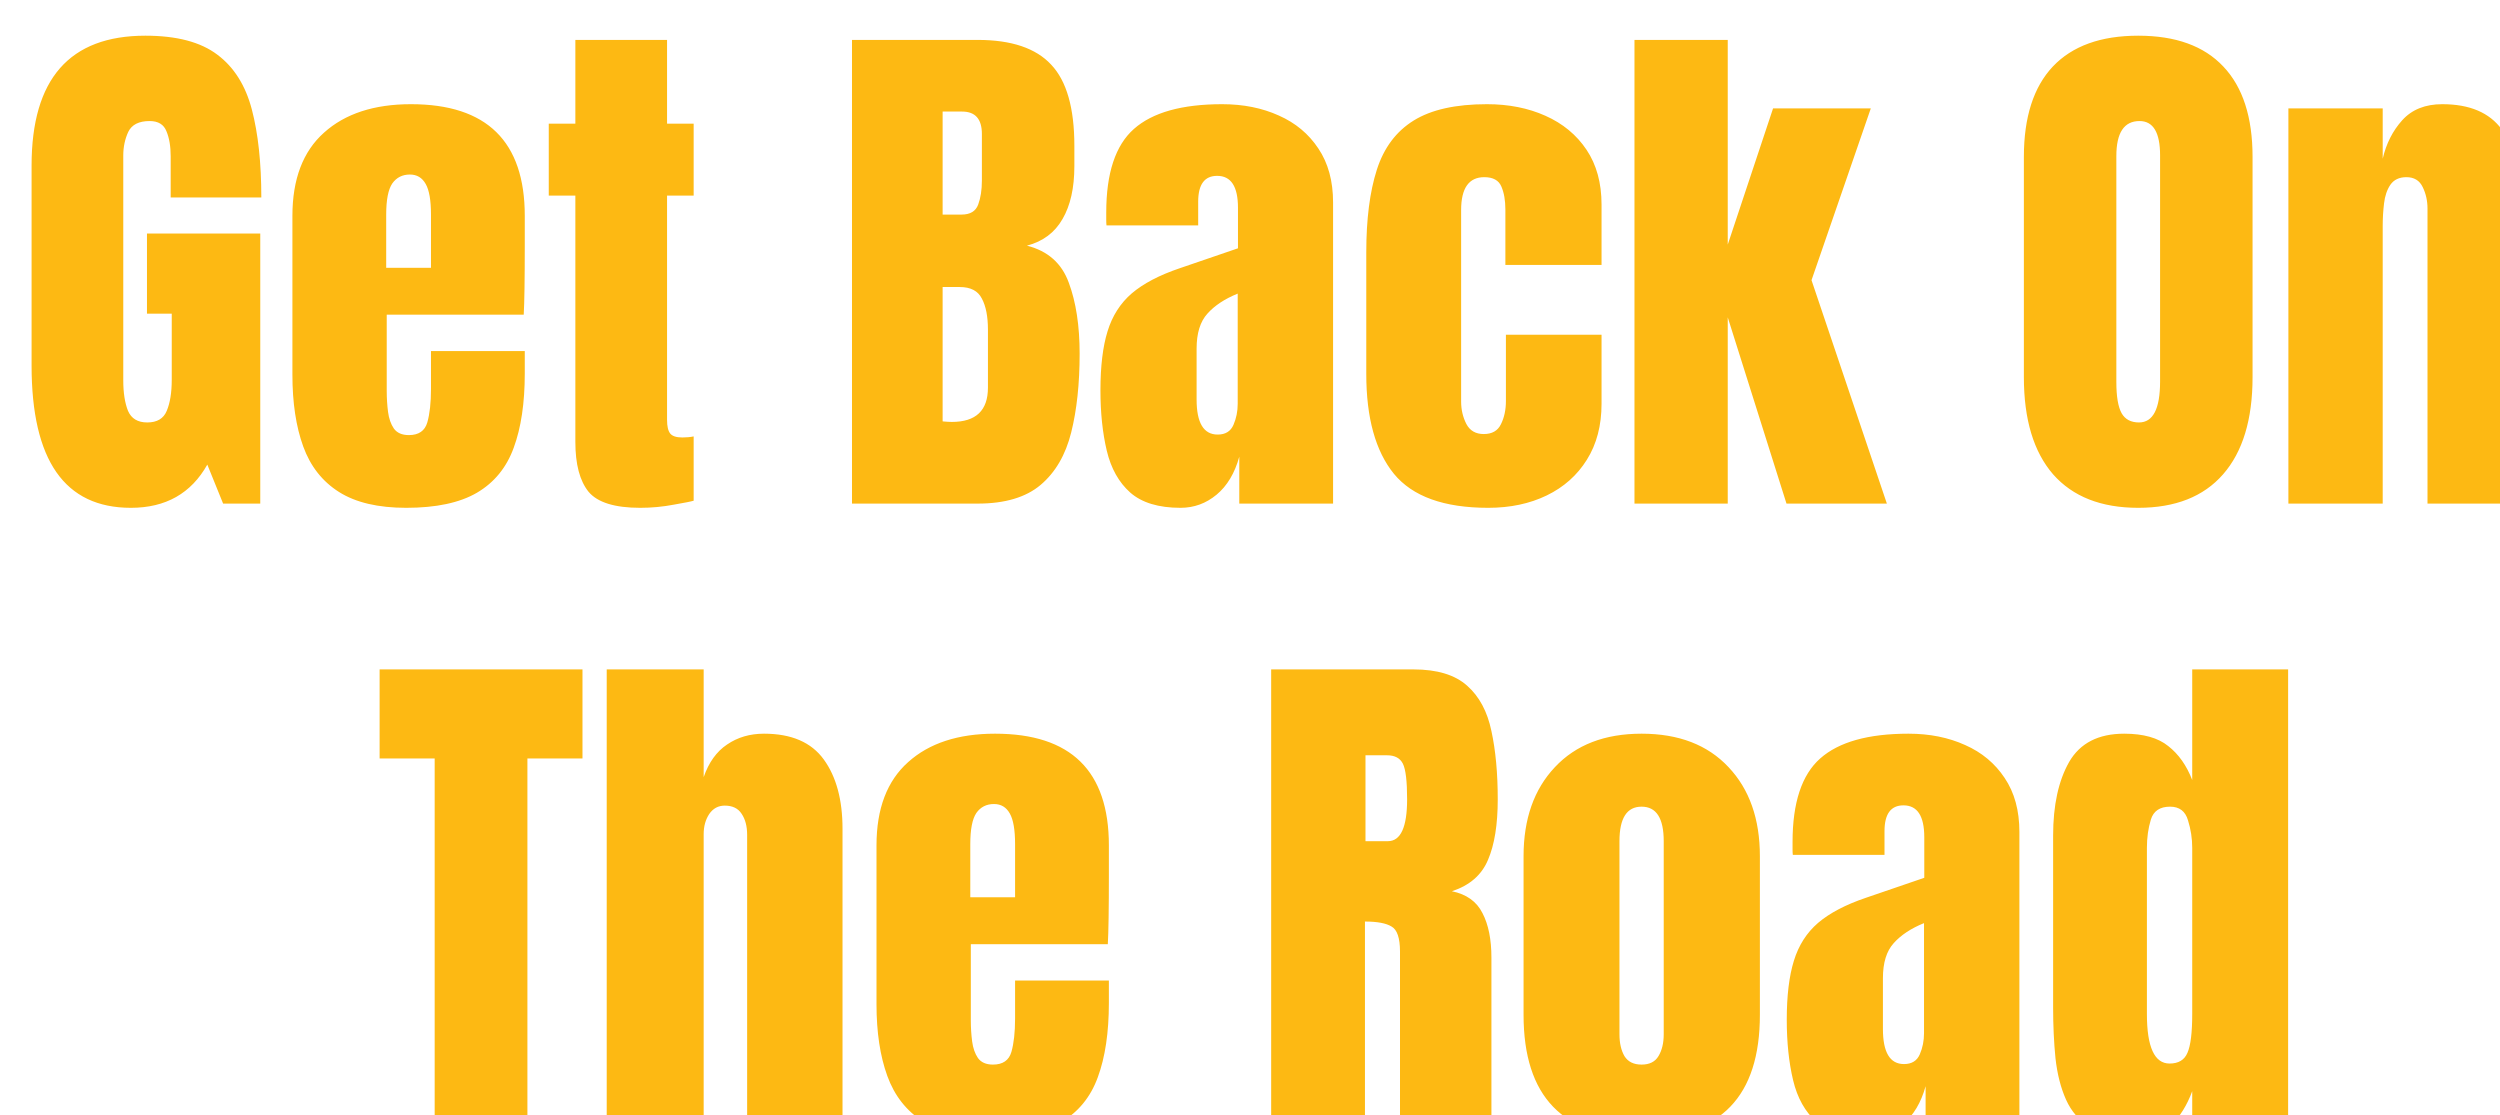 <svg width="278" height="124" viewBox="0 0 278 124" fill="none" xmlns="http://www.w3.org/2000/svg">
<g filter="url(#filter0_i_6939_3210)">
<path d="M11.557 53.469C4.193 53.469 0.512 48.195 0.512 37.648V15.412C0.512 5.783 4.73 0.969 13.168 0.969C16.645 0.969 19.311 1.672 21.166 3.078C23.021 4.465 24.301 6.496 25.004 9.172C25.707 11.848 26.059 15.109 26.059 18.957H15.98V14.387C15.98 13.273 15.824 12.346 15.512 11.604C15.219 10.842 14.594 10.461 13.637 10.461C12.445 10.461 11.654 10.861 11.264 11.662C10.893 12.463 10.707 13.342 10.707 14.299V39.289C10.707 40.676 10.883 41.809 11.234 42.688C11.605 43.547 12.318 43.977 13.373 43.977C14.467 43.977 15.19 43.547 15.541 42.688C15.912 41.809 16.098 40.656 16.098 39.23V31.877H13.344V22.971H25.941V53H21.811L20.053 48.664C18.256 51.867 15.424 53.469 11.557 53.469ZM42.172 53.469C39.047 53.469 36.557 52.883 34.701 51.711C32.846 50.539 31.518 48.85 30.717 46.643C29.916 44.435 29.516 41.779 29.516 38.674V21.008C29.516 16.926 30.688 13.84 33.031 11.75C35.375 9.641 38.598 8.586 42.699 8.586C51.137 8.586 55.355 12.727 55.355 21.008V24.201C55.355 28.068 55.316 30.666 55.238 31.994H40.004V40.49C40.004 41.272 40.053 42.043 40.15 42.805C40.248 43.547 40.463 44.162 40.795 44.65C41.147 45.139 41.703 45.383 42.465 45.383C43.559 45.383 44.242 44.914 44.516 43.977C44.789 43.02 44.926 41.779 44.926 40.256V36.037H55.355V38.527C55.355 41.809 54.945 44.562 54.125 46.789C53.324 48.996 51.957 50.666 50.023 51.799C48.109 52.912 45.492 53.469 42.172 53.469ZM39.945 26.779H44.926V20.861C44.926 19.279 44.73 18.146 44.34 17.463C43.949 16.76 43.363 16.408 42.582 16.408C41.742 16.408 41.088 16.74 40.619 17.404C40.17 18.068 39.945 19.221 39.945 20.861V26.779ZM68.188 53.469C65.356 53.469 63.441 52.873 62.445 51.682C61.469 50.471 60.98 48.625 60.98 46.145V18.752H58.022V10.754H60.98V1.438H71.176V10.754H74.135V18.752H71.176V43.684C71.176 44.406 71.293 44.914 71.527 45.207C71.762 45.5 72.211 45.647 72.875 45.647C73.344 45.647 73.764 45.607 74.135 45.529V52.678C73.9 52.756 73.168 52.902 71.938 53.117C70.707 53.352 69.457 53.469 68.188 53.469ZM91.742 53V1.438H105.717C109.467 1.438 112.191 2.355 113.891 4.191C115.609 6.008 116.469 9.016 116.469 13.215V15.471C116.469 17.893 116.029 19.855 115.15 21.359C114.291 22.863 112.973 23.85 111.195 24.318C113.52 24.904 115.072 26.281 115.854 28.449C116.654 30.598 117.055 33.225 117.055 36.33C117.055 39.67 116.742 42.59 116.117 45.09C115.492 47.59 114.359 49.533 112.719 50.92C111.078 52.307 108.744 53 105.717 53H91.742ZM101.82 20.861H103.93C104.887 20.861 105.502 20.49 105.775 19.748C106.049 19.006 106.186 18.117 106.186 17.082V11.896C106.186 10.236 105.453 9.406 103.988 9.406H101.82V20.861ZM102.846 43.918C105.521 43.918 106.859 42.648 106.859 40.109V33.664C106.859 32.199 106.635 31.047 106.186 30.207C105.756 29.348 104.936 28.918 103.725 28.918H101.82V43.859C102.25 43.898 102.592 43.918 102.846 43.918ZM128.275 53.469C125.834 53.469 123.969 52.902 122.68 51.77C121.41 50.637 120.541 49.084 120.072 47.111C119.604 45.139 119.369 42.902 119.369 40.402C119.369 37.727 119.633 35.539 120.16 33.84C120.688 32.121 121.586 30.715 122.855 29.621C124.145 28.527 125.912 27.6 128.158 26.838L134.662 24.611V20.1C134.662 17.736 133.891 16.555 132.348 16.555C130.941 16.555 130.238 17.512 130.238 19.426V22.062H120.043C120.023 21.906 120.014 21.711 120.014 21.477C120.014 21.223 120.014 20.939 120.014 20.627C120.014 16.252 121.039 13.156 123.09 11.34C125.16 9.504 128.432 8.586 132.904 8.586C135.248 8.586 137.348 9.006 139.203 9.846C141.059 10.666 142.523 11.887 143.598 13.508C144.691 15.129 145.238 17.131 145.238 19.514V53H134.809V47.785C134.301 49.621 133.461 51.027 132.289 52.004C131.117 52.98 129.779 53.469 128.275 53.469ZM132.406 45.324C133.266 45.324 133.852 44.963 134.164 44.24C134.477 43.518 134.633 42.736 134.633 41.897V29.65C133.188 30.236 132.064 30.979 131.264 31.877C130.463 32.756 130.062 34.055 130.062 35.773V41.428C130.062 44.025 130.844 45.324 132.406 45.324ZM162.494 53.469C157.572 53.469 154.076 52.209 152.006 49.69C149.955 47.17 148.93 43.469 148.93 38.586V25.051C148.93 21.379 149.32 18.322 150.102 15.881C150.883 13.44 152.25 11.613 154.203 10.402C156.156 9.191 158.871 8.586 162.348 8.586C164.77 8.586 166.938 9.016 168.852 9.875C170.785 10.734 172.309 11.994 173.422 13.654C174.535 15.315 175.092 17.346 175.092 19.748V26.457H164.398V20.305C164.398 19.289 164.252 18.439 163.959 17.756C163.666 17.053 163.031 16.701 162.055 16.701C160.336 16.701 159.477 17.922 159.477 20.363V41.662C159.477 42.56 159.672 43.391 160.062 44.152C160.453 44.895 161.098 45.266 161.996 45.266C162.914 45.266 163.549 44.904 163.9 44.182C164.271 43.44 164.457 42.58 164.457 41.603V34.221H175.092V41.897C175.092 44.318 174.545 46.398 173.451 48.137C172.377 49.855 170.893 51.174 168.998 52.092C167.104 53.01 164.936 53.469 162.494 53.469ZM178.754 53V1.438H189.125V24.201L194.164 9.055H205.033L198.441 28.156L206.82 53H195.658L189.125 32.287V53H178.754ZM234.77 53.469C230.648 53.469 227.494 52.228 225.307 49.748C223.139 47.248 222.055 43.645 222.055 38.938V14.445C222.055 10.031 223.129 6.682 225.277 4.396C227.445 2.111 230.609 0.969 234.77 0.969C238.93 0.969 242.084 2.111 244.232 4.396C246.4 6.682 247.484 10.031 247.484 14.445V38.938C247.484 43.645 246.391 47.248 244.203 49.748C242.035 52.228 238.891 53.469 234.77 53.469ZM234.857 43.977C236.42 43.977 237.201 42.463 237.201 39.435V14.27C237.201 11.73 236.439 10.461 234.916 10.461C233.197 10.461 232.338 11.76 232.338 14.357V39.494C232.338 41.096 232.533 42.248 232.924 42.951C233.314 43.635 233.959 43.977 234.857 43.977ZM251.469 53V9.055H261.957V14.65C262.348 12.971 263.07 11.545 264.125 10.373C265.199 9.182 266.684 8.586 268.578 8.586C271.625 8.586 273.832 9.523 275.199 11.398C276.586 13.273 277.279 15.842 277.279 19.104V53H266.938V20.188C266.938 19.328 266.762 18.537 266.41 17.814C266.059 17.072 265.453 16.701 264.594 16.701C263.793 16.701 263.197 16.984 262.807 17.551C262.436 18.098 262.201 18.791 262.104 19.631C262.006 20.451 261.957 21.271 261.957 22.092V53H251.469ZM45.336 123V81.34H39.213V71.438H61.772V81.34H55.648V123H45.336ZM64.467 123V71.438H75.248V83.42C75.814 81.779 76.684 80.568 77.856 79.787C79.027 78.986 80.394 78.586 81.957 78.586C85.004 78.586 87.221 79.543 88.607 81.457C89.994 83.371 90.688 85.939 90.688 89.162V123H80.082V89.836C80.082 88.879 79.877 88.098 79.467 87.492C79.076 86.887 78.451 86.584 77.592 86.584C76.869 86.584 76.293 86.897 75.863 87.522C75.453 88.147 75.248 88.889 75.248 89.748V123H64.467ZM107.123 123.469C103.998 123.469 101.508 122.883 99.652 121.711C97.797 120.539 96.469 118.85 95.668 116.643C94.867 114.436 94.467 111.779 94.467 108.674V91.008C94.467 86.926 95.639 83.84 97.982 81.75C100.326 79.641 103.549 78.586 107.65 78.586C116.088 78.586 120.307 82.727 120.307 91.008V94.201C120.307 98.068 120.268 100.666 120.189 101.994H104.955V110.49C104.955 111.271 105.004 112.043 105.102 112.805C105.199 113.547 105.414 114.162 105.746 114.65C106.098 115.139 106.654 115.383 107.416 115.383C108.51 115.383 109.193 114.914 109.467 113.977C109.74 113.02 109.877 111.779 109.877 110.256V106.037H120.307V108.527C120.307 111.809 119.896 114.562 119.076 116.789C118.275 118.996 116.908 120.666 114.975 121.799C113.061 122.912 110.443 123.469 107.123 123.469ZM104.896 96.779H109.877V90.861C109.877 89.279 109.682 88.147 109.291 87.463C108.9 86.76 108.314 86.408 107.533 86.408C106.693 86.408 106.039 86.74 105.57 87.404C105.121 88.068 104.896 89.221 104.896 90.861V96.779ZM138.354 123V71.438H154.174C156.811 71.438 158.803 72.043 160.15 73.254C161.498 74.445 162.396 76.125 162.846 78.293C163.314 80.441 163.549 82.971 163.549 85.881C163.549 88.693 163.188 90.939 162.465 92.619C161.762 94.299 160.424 95.461 158.451 96.106C160.072 96.438 161.205 97.248 161.85 98.537C162.514 99.807 162.846 101.457 162.846 103.488V123H152.68V102.814C152.68 101.311 152.367 100.383 151.742 100.031C151.137 99.66 150.15 99.475 148.783 99.475V123H138.354ZM148.842 90.539H151.332C152.758 90.539 153.471 88.986 153.471 85.881C153.471 83.869 153.314 82.551 153.002 81.926C152.689 81.301 152.104 80.988 151.244 80.988H148.842V90.539ZM179.545 123.469C170.795 123.469 166.42 118.928 166.42 109.846V92.209C166.42 88.068 167.582 84.768 169.906 82.307C172.23 79.826 175.443 78.586 179.545 78.586C183.666 78.586 186.889 79.826 189.213 82.307C191.537 84.768 192.699 88.068 192.699 92.209V109.846C192.699 118.928 188.314 123.469 179.545 123.469ZM179.545 115.383C180.424 115.383 181.049 115.07 181.42 114.445C181.811 113.801 182.006 112.99 182.006 112.014V90.539C182.006 87.981 181.186 86.701 179.545 86.701C177.904 86.701 177.084 87.981 177.084 90.539V112.014C177.084 112.99 177.27 113.801 177.641 114.445C178.031 115.07 178.666 115.383 179.545 115.383ZM204.594 123.469C202.152 123.469 200.287 122.902 198.998 121.77C197.729 120.637 196.859 119.084 196.391 117.111C195.922 115.139 195.688 112.902 195.688 110.402C195.688 107.727 195.951 105.539 196.479 103.84C197.006 102.121 197.904 100.715 199.174 99.621C200.463 98.527 202.23 97.6 204.477 96.838L210.98 94.611V90.1C210.98 87.736 210.209 86.555 208.666 86.555C207.26 86.555 206.557 87.512 206.557 89.426V92.062H196.361C196.342 91.906 196.332 91.711 196.332 91.477C196.332 91.223 196.332 90.939 196.332 90.627C196.332 86.252 197.357 83.156 199.408 81.34C201.479 79.504 204.75 78.586 209.223 78.586C211.566 78.586 213.666 79.006 215.521 79.846C217.377 80.666 218.842 81.887 219.916 83.508C221.01 85.129 221.557 87.131 221.557 89.514V123H211.127V117.785C210.619 119.621 209.779 121.027 208.607 122.004C207.436 122.98 206.098 123.469 204.594 123.469ZM208.725 115.324C209.584 115.324 210.17 114.963 210.482 114.24C210.795 113.518 210.951 112.736 210.951 111.896V99.65C209.506 100.236 208.383 100.979 207.582 101.877C206.781 102.756 206.381 104.055 206.381 105.773V111.428C206.381 114.025 207.162 115.324 208.725 115.324ZM234.242 123.469C232.211 123.469 230.6 123.098 229.408 122.355C228.217 121.613 227.328 120.588 226.742 119.279C226.156 117.971 225.766 116.438 225.57 114.68C225.395 112.922 225.307 111.037 225.307 109.025V89.924C225.307 86.545 225.902 83.811 227.094 81.721C228.305 79.631 230.346 78.586 233.217 78.586C235.346 78.586 236.977 79.045 238.109 79.963C239.262 80.861 240.15 82.121 240.775 83.742V71.438H251.439V123H240.775V118.342C240.189 119.924 239.408 121.174 238.432 122.092C237.475 123.01 236.078 123.469 234.242 123.469ZM238.256 115.266C239.252 115.266 239.916 114.865 240.248 114.064C240.6 113.264 240.775 111.828 240.775 109.758V91.272C240.775 90.236 240.619 89.221 240.307 88.225C240.014 87.209 239.35 86.701 238.314 86.701C237.182 86.701 236.469 87.18 236.176 88.137C235.883 89.094 235.736 90.139 235.736 91.272V109.758C235.736 113.43 236.576 115.266 238.256 115.266Z" fill="#FDB913"/>
</g>
<defs>
<filter id="filter0_i_6939_3210" x="0.512" y="0.969" width="279.768" height="125.5" filterUnits="userSpaceOnUse" color-interpolation-filters="sRGB">
<feFlood flood-opacity="0" result="BackgroundImageFix"/>
<feBlend mode="normal" in="SourceGraphic" in2="BackgroundImageFix" result="shape"/>
<feColorMatrix in="SourceAlpha" type="matrix" values="0 0 0 0 0 0 0 0 0 0 0 0 0 0 0 0 0 0 127 0" result="hardAlpha"/>
<feOffset dx="3" dy="3"/>
<feGaussianBlur stdDeviation="2"/>
<feComposite in2="hardAlpha" operator="arithmetic" k2="-1" k3="1"/>
<feColorMatrix type="matrix" values="0 0 0 0 0 0 0 0 0 0 0 0 0 0 0 0 0 0 0.25 0"/>
<feBlend mode="normal" in2="shape" result="effect1_innerShadow_6939_3210"/>
</filter>
</defs>
</svg>
